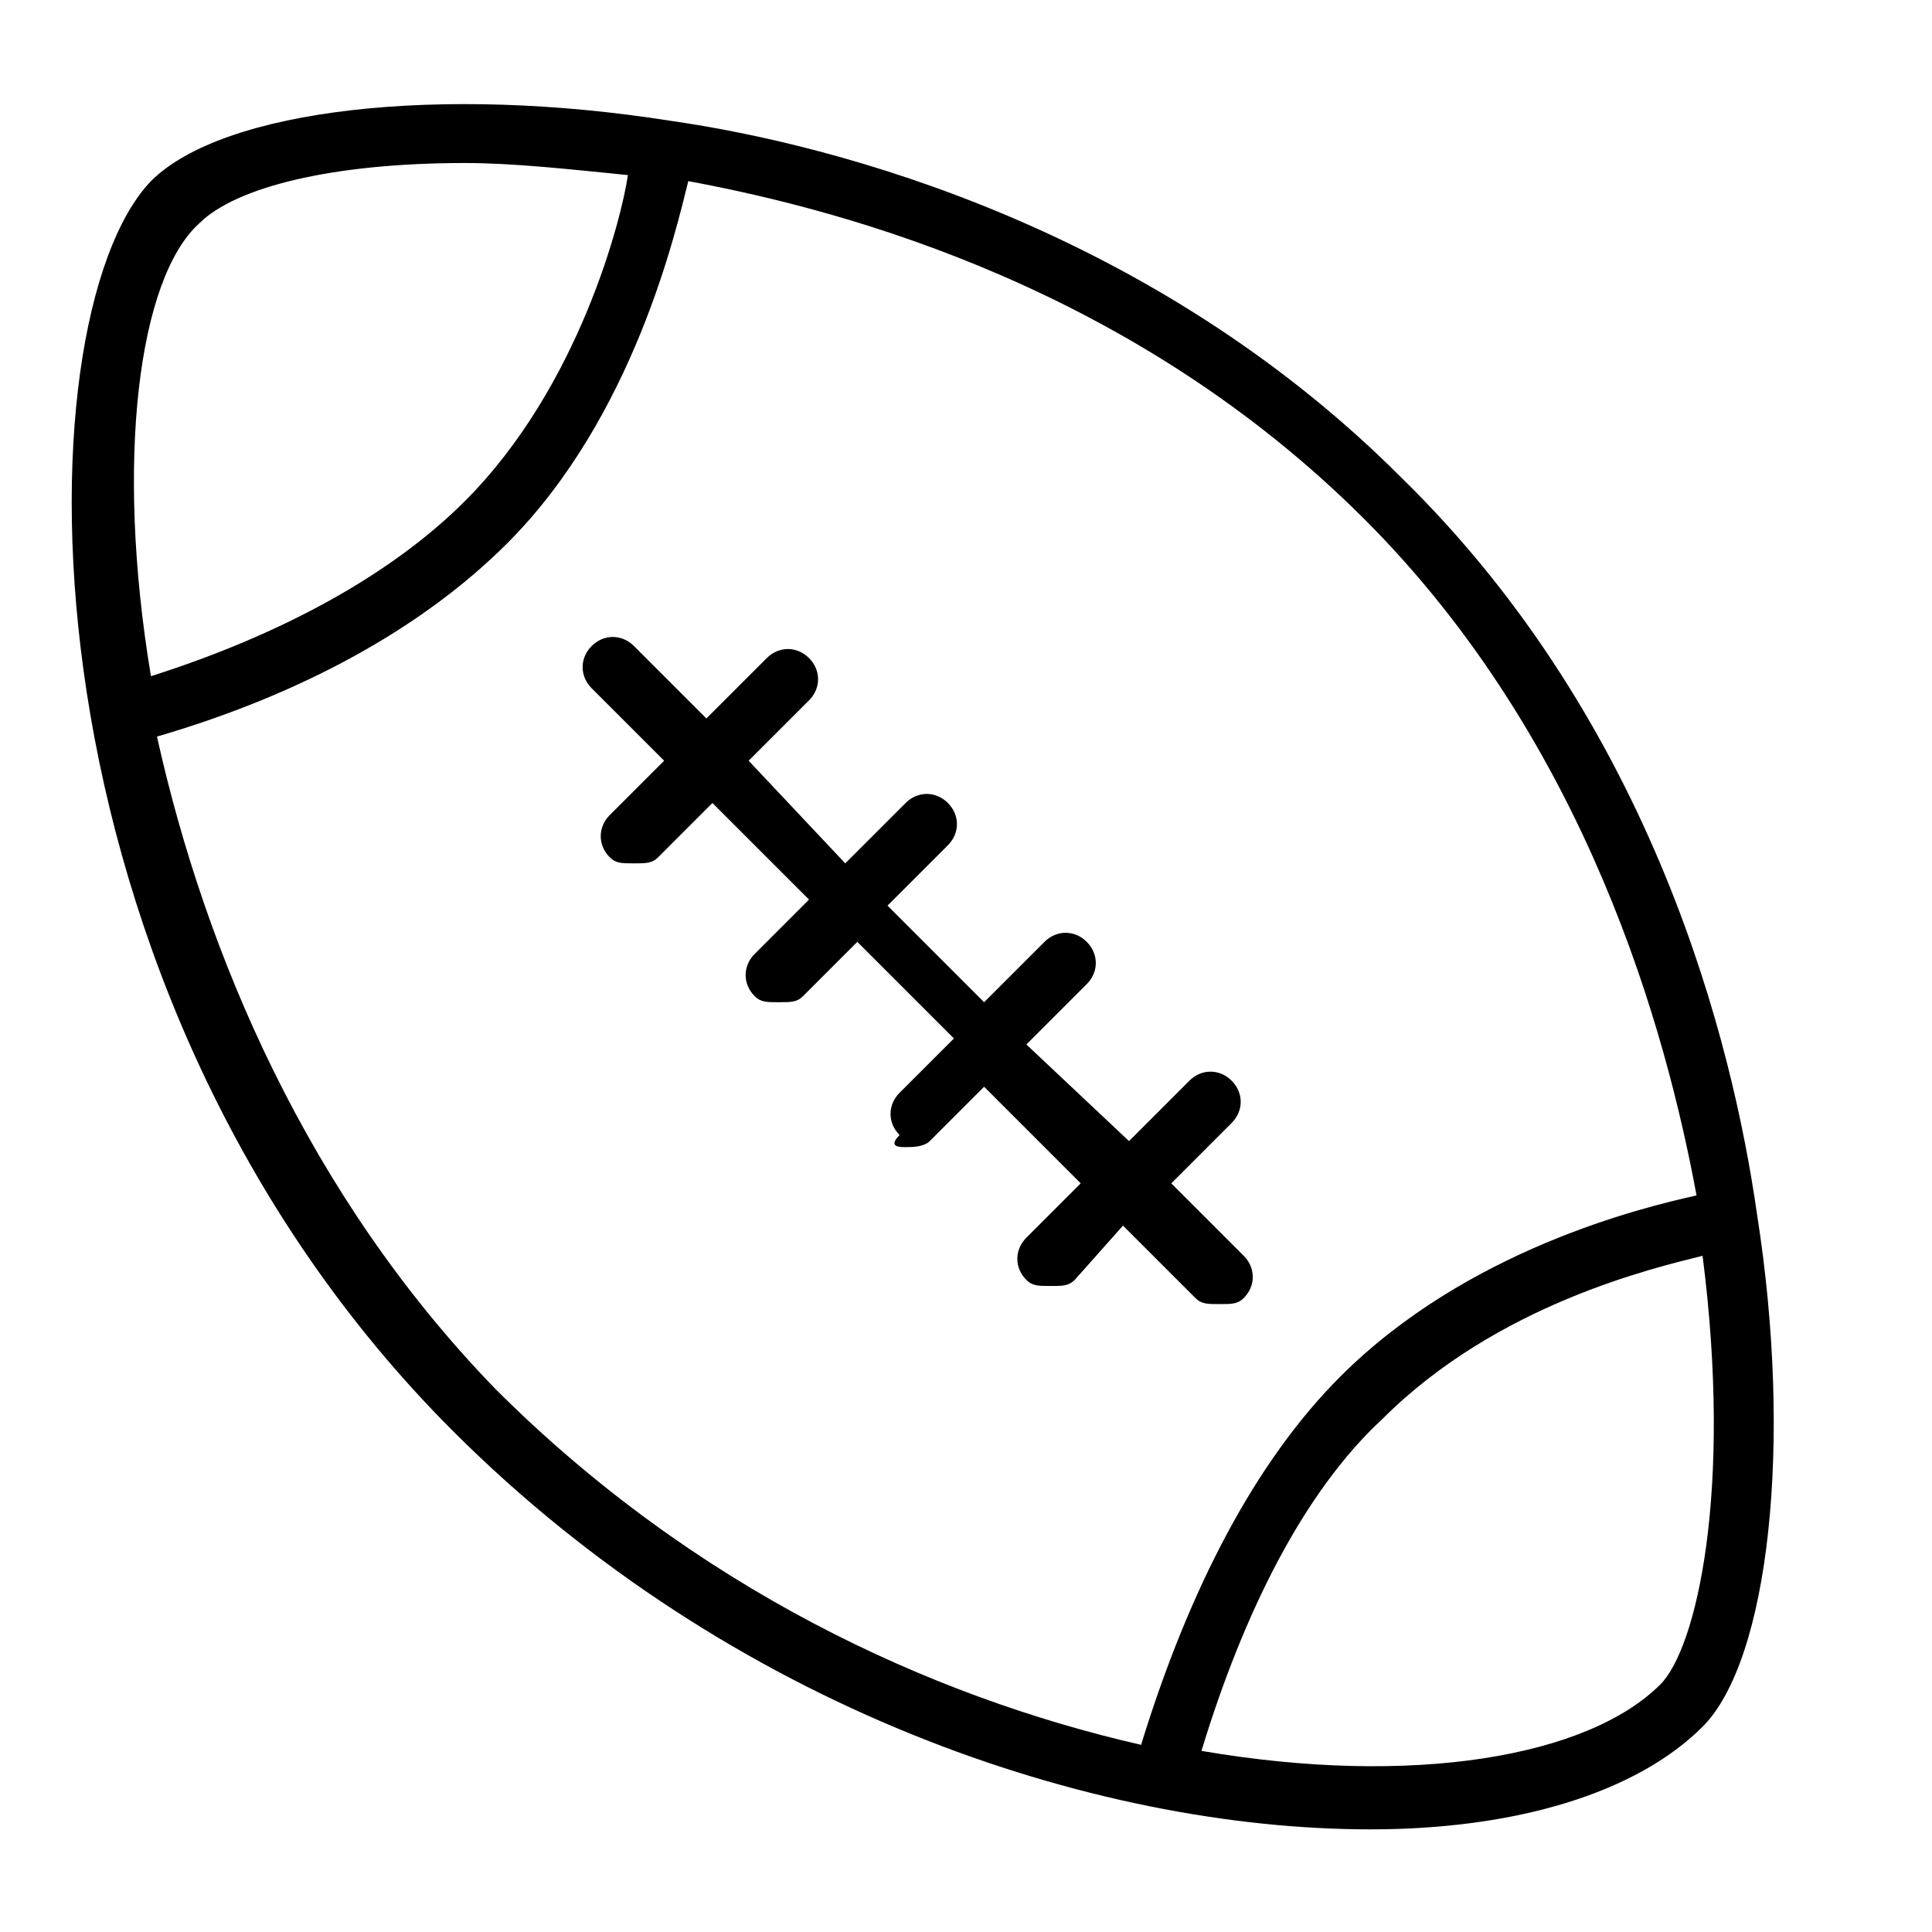 <svg id="Layer_1" xmlns="http://www.w3.org/2000/svg" viewBox="0 0 32 32"><style>.st0{fill:#010101}.st1,.st2{stroke:#000;stroke-miterlimit:10}.st1{fill:none}.st2{stroke-width:.25}.st3{fill:none;stroke-width:.5}.st3,.st4,.st5{stroke:#000;stroke-miterlimit:10}.st4{stroke-width:.5;stroke-dasharray:1.502,1.502;fill:none}.st5{fill:#fff}.st6,.st7{fill:none;stroke:#000}.st6{stroke-linejoin:round;stroke-miterlimit:10}.st7{stroke-miterlimit:20}</style><path d="M29.1 20.1c-.4-2.8-1.7-8.1-5.9-12.2-4.1-4.1-9.3-5.5-12.1-5.9-3.8-.6-7.4-.2-8.6 1C.3 5.3.2 16.4 7.5 23.7c4.6 4.6 10.6 6.6 15.2 6.6 2.4 0 4.4-.6 5.5-1.7 1.1-1.1 1.5-4.7.9-8.5zM3.3 3.7c.6-.6 2.2-1 4.4-1 .8 0 1.7.1 2.7.2-.1.7-.8 3.5-2.7 5.4-1.2 1.2-3 2.2-5.2 2.9-.6-3.6-.2-6.6.8-7.5zm-.7 8.5C5 11.5 7 10.4 8.4 9c2.1-2.1 2.8-5.2 3-6 2.7.5 7.4 1.8 11.2 5.6 3.7 3.7 5 8.5 5.5 11.2-.9.2-3.8.9-5.9 3-1.4 1.4-2.5 3.5-3.3 6.1-3.5-.8-7.4-2.6-10.7-5.9-3.1-3.2-4.8-7.2-5.6-10.8zm24.9 15.7c-1.2 1.2-4.1 1.7-7.6 1.1.7-2.3 1.7-4.3 3-5.5 1.9-1.9 4.5-2.5 5.3-2.7.5 3.9-.1 6.5-.7 7.1z"/><path d="M18.6 20.3l1.2 1.2c.1.1.2.1.4.1s.3 0 .4-.1c.2-.2.2-.5 0-.7l-1.2-1.2 1-1c.2-.2.2-.5 0-.7s-.5-.2-.7 0l-1 1-1.7-1.6 1-1c.2-.2.2-.5 0-.7s-.5-.2-.7 0l-1 1-1.6-1.6 1-1c.2-.2.2-.5 0-.7s-.5-.2-.7 0l-1 1-1.6-1.7 1-1c.2-.2.2-.5 0-.7s-.5-.2-.7 0l-1 1-1.2-1.2c-.2-.2-.5-.2-.7 0s-.2.5 0 .7l1.2 1.2-.9.9c-.2.2-.2.5 0 .7.1.1.2.1.4.1s.3 0 .4-.1l.9-.9 1.6 1.6-.9.9c-.2.2-.2.5 0 .7.1.1.2.1.4.1s.3 0 .4-.1l.9-.9 1.6 1.6-.9.9c-.2.2-.2.5 0 .7-.2.2 0 .2.1.2s.3 0 .4-.1l.9-.9 1.6 1.6-.9.9c-.2.2-.2.5 0 .7.1.1.2.1.4.1s.3 0 .4-.1l.8-.9z"/></svg>